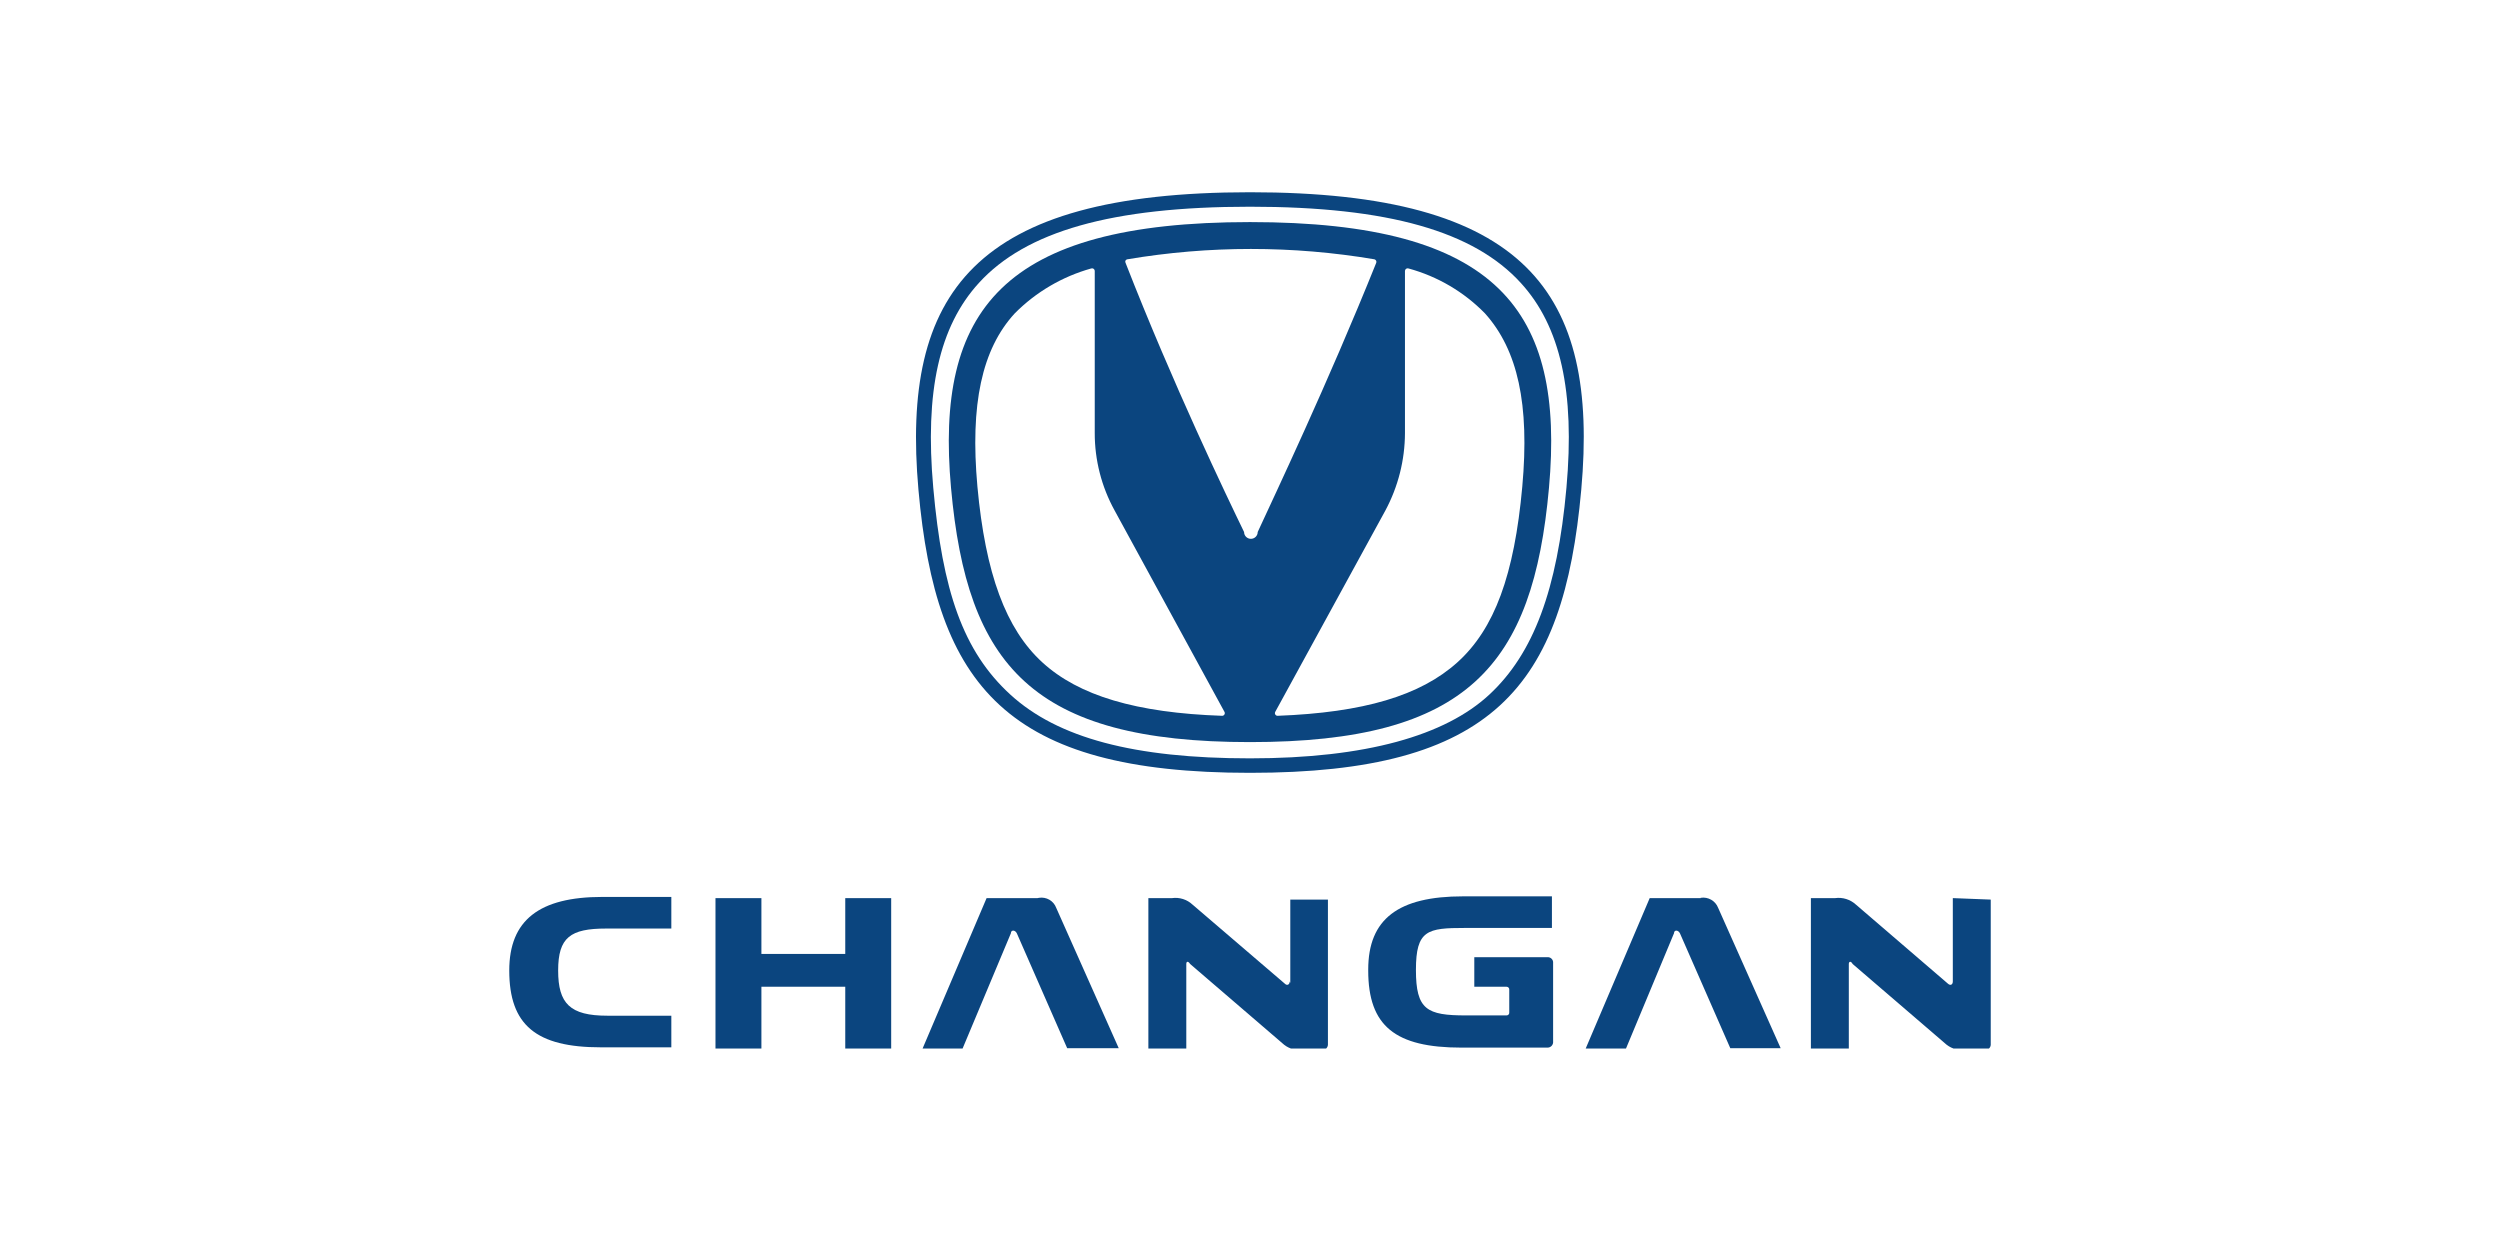 <svg width="270" height="134" viewBox="0 0 270 134" fill="none" xmlns="http://www.w3.org/2000/svg">
<g clip-path="url(#clip0_65_1465)">
<path d="M55 104.814C55 110.718 57.912 113.111 64.888 113.111H72.504V109.696H65.592C61.56 109.696 60.28 108.388 60.28 104.814C60.28 101.24 61.592 100.283 65.464 100.283H72.504V96.868H65.048C58.232 96.868 55 99.389 55 104.814Z" fill="#0B457F"/>
<path d="M91.288 103.027H82.232V96.996H77.272V113.238H82.232V106.569H91.288V113.238H96.248V96.996H91.288V103.027Z" fill="#0B457F"/>
<path d="M112.056 96.996H106.552L99.64 113.239H103.96L109.176 100.793C109.176 100.41 109.624 100.41 109.816 100.793L115.256 113.207H120.824L114.072 98.049C113.936 97.682 113.677 97.373 113.339 97.175C113 96.978 112.604 96.903 112.216 96.964L112.056 96.996Z" fill="#0B457F"/>
<path d="M139.288 105.995C139.288 106.346 139 106.473 138.776 106.25L128.792 97.698C128.5 97.424 128.15 97.219 127.768 97.097C127.386 96.976 126.981 96.941 126.584 96.996H124.024V113.239H128.12V104.112C128.12 103.825 128.312 103.761 128.536 104.112L138.488 112.664C138.755 112.918 139.072 113.114 139.419 113.24C139.766 113.367 140.135 113.42 140.504 113.398H142.776C142.864 113.403 142.952 113.389 143.034 113.357C143.117 113.324 143.191 113.275 143.252 113.211C143.313 113.147 143.359 113.071 143.387 112.988C143.416 112.904 143.425 112.816 143.416 112.728V97.156H139.352V106.154L139.288 105.995Z" fill="#0B457F"/>
<path d="M147.768 104.814C147.768 110.813 150.68 113.143 157.848 113.143H167.096C167.184 113.148 167.273 113.134 167.355 113.102C167.437 113.069 167.511 113.02 167.572 112.956C167.633 112.892 167.679 112.816 167.707 112.732C167.736 112.649 167.745 112.56 167.736 112.473V104.016C167.746 103.93 167.737 103.843 167.708 103.761C167.68 103.678 167.633 103.604 167.571 103.542C167.51 103.481 167.435 103.434 167.353 103.406C167.27 103.377 167.183 103.368 167.096 103.378H159.224V106.569H162.712C162.753 106.569 162.793 106.577 162.83 106.594C162.867 106.61 162.901 106.634 162.928 106.664C162.955 106.695 162.976 106.73 162.988 106.769C163.001 106.807 163.005 106.848 163 106.888V109.346C163.005 109.386 163.001 109.427 162.988 109.465C162.976 109.504 162.955 109.539 162.928 109.57C162.901 109.6 162.867 109.624 162.83 109.64C162.793 109.656 162.753 109.665 162.712 109.665H158.328C154.104 109.665 152.92 109.058 152.92 104.75C152.92 100.442 154.168 100.219 158.2 100.219H167.608V96.805H158.008C151.032 96.805 147.768 99.23 147.768 104.718V104.814Z" fill="#0B457F"/>
<path d="M183.672 96.996H178.168L171.256 113.239H175.608L180.792 100.793C180.792 100.411 181.24 100.411 181.432 100.793L186.872 113.207H192.312L185.56 98.049C185.418 97.68 185.153 97.37 184.809 97.172C184.465 96.975 184.064 96.901 183.672 96.964V96.996Z" fill="#0B457F"/>
<path d="M210.904 96.996V105.995C210.904 106.346 210.648 106.474 210.392 106.25L200.44 97.698C200.142 97.424 199.786 97.218 199.399 97.097C199.012 96.975 198.602 96.941 198.2 96.996H195.576V113.239H199.672V104.112C199.672 103.825 199.896 103.761 200.088 104.112L210.04 112.664C210.309 112.916 210.626 113.112 210.973 113.238C211.319 113.364 211.688 113.419 212.056 113.398H214.328C214.419 113.408 214.511 113.398 214.597 113.368C214.683 113.338 214.761 113.289 214.826 113.224C214.891 113.16 214.94 113.082 214.97 112.996C215 112.91 215.01 112.818 215 112.728V97.156L210.904 96.996Z" fill="#0B457F"/>
<path d="M135 20.762C105.144 20.762 97.304 31.611 99.192 52.895C101.08 74.18 108.792 83.466 135 83.466C161.208 83.466 168.856 74.244 170.776 52.895C172.696 31.547 164.824 20.762 135 20.762ZM169.176 52.672C168.184 63.713 165.624 70.574 160.856 75.01C156.088 79.445 147.512 81.902 135 81.902C122.488 81.902 114.232 79.701 109.112 75.01C103.992 70.319 101.784 63.809 100.792 52.672C99.864 42.269 101.432 35.249 105.72 30.558C110.776 25.006 120.024 22.325 135 22.325C149.976 22.325 159.192 25.006 164.248 30.558C168.536 35.249 170.104 42.301 169.176 52.672Z" fill="#0B457F"/>
<path d="M135 23.985C108.184 23.985 100.984 33.558 102.712 52.704C104.44 71.85 111.448 80.147 135 80.147C158.552 80.147 165.56 71.85 167.288 52.704C169.016 33.558 161.816 23.985 135 23.985ZM131.992 77.307C122.712 76.988 116.504 75.137 112.568 71.531C108.632 67.925 106.424 61.958 105.56 52.544C104.76 43.673 106.04 37.706 109.592 33.845C111.875 31.541 114.721 29.87 117.848 28.994C117.89 28.979 117.935 28.975 117.98 28.98C118.024 28.986 118.067 29.001 118.104 29.026C118.141 29.051 118.173 29.084 118.195 29.123C118.217 29.162 118.23 29.205 118.232 29.25V46.769C118.228 49.691 118.966 52.567 120.376 55.129L132.248 76.892C132.27 76.936 132.28 76.984 132.278 77.033C132.276 77.082 132.261 77.129 132.235 77.17C132.21 77.212 132.174 77.246 132.131 77.27C132.089 77.294 132.041 77.307 131.992 77.307ZM134.36 57.459C132.472 53.566 126.68 41.503 121.56 28.388C121.538 28.351 121.526 28.31 121.525 28.267C121.524 28.225 121.533 28.183 121.552 28.145C121.571 28.107 121.599 28.074 121.634 28.05C121.669 28.025 121.71 28.01 121.752 28.005C130.585 26.515 139.607 26.515 148.44 28.005C148.479 28.016 148.516 28.035 148.547 28.06C148.578 28.086 148.604 28.118 148.622 28.154C148.64 28.19 148.65 28.23 148.652 28.27C148.654 28.31 148.647 28.351 148.632 28.388C143.384 41.44 137.624 53.566 135.832 57.459C135.832 57.653 135.754 57.84 135.616 57.978C135.478 58.115 135.291 58.193 135.096 58.193C134.901 58.193 134.714 58.115 134.576 57.978C134.438 57.84 134.36 57.653 134.36 57.459ZM164.408 52.544C163.544 62.118 161.4 67.925 157.4 71.531C153.4 75.137 147.256 76.956 137.976 77.307C137.927 77.307 137.879 77.294 137.837 77.27C137.794 77.246 137.758 77.212 137.733 77.17C137.707 77.129 137.692 77.082 137.69 77.033C137.688 76.984 137.698 76.936 137.72 76.892L149.624 55.129C151.002 52.556 151.727 49.686 151.736 46.769V29.25C151.738 29.205 151.751 29.162 151.773 29.123C151.796 29.084 151.827 29.051 151.864 29.026C151.901 29.001 151.944 28.986 151.988 28.98C152.033 28.975 152.078 28.979 152.12 28.994C155.256 29.849 158.107 31.523 160.376 33.845C163.928 37.802 165.208 43.673 164.408 52.544Z" fill="#0B457F"/>
</g>
<defs>
<clipPath id="clip0_65_1465">
<rect width="160" height="92.477" fill="white" transform="translate(55 20.762)"/>
</clipPath>
</defs>
</svg>

